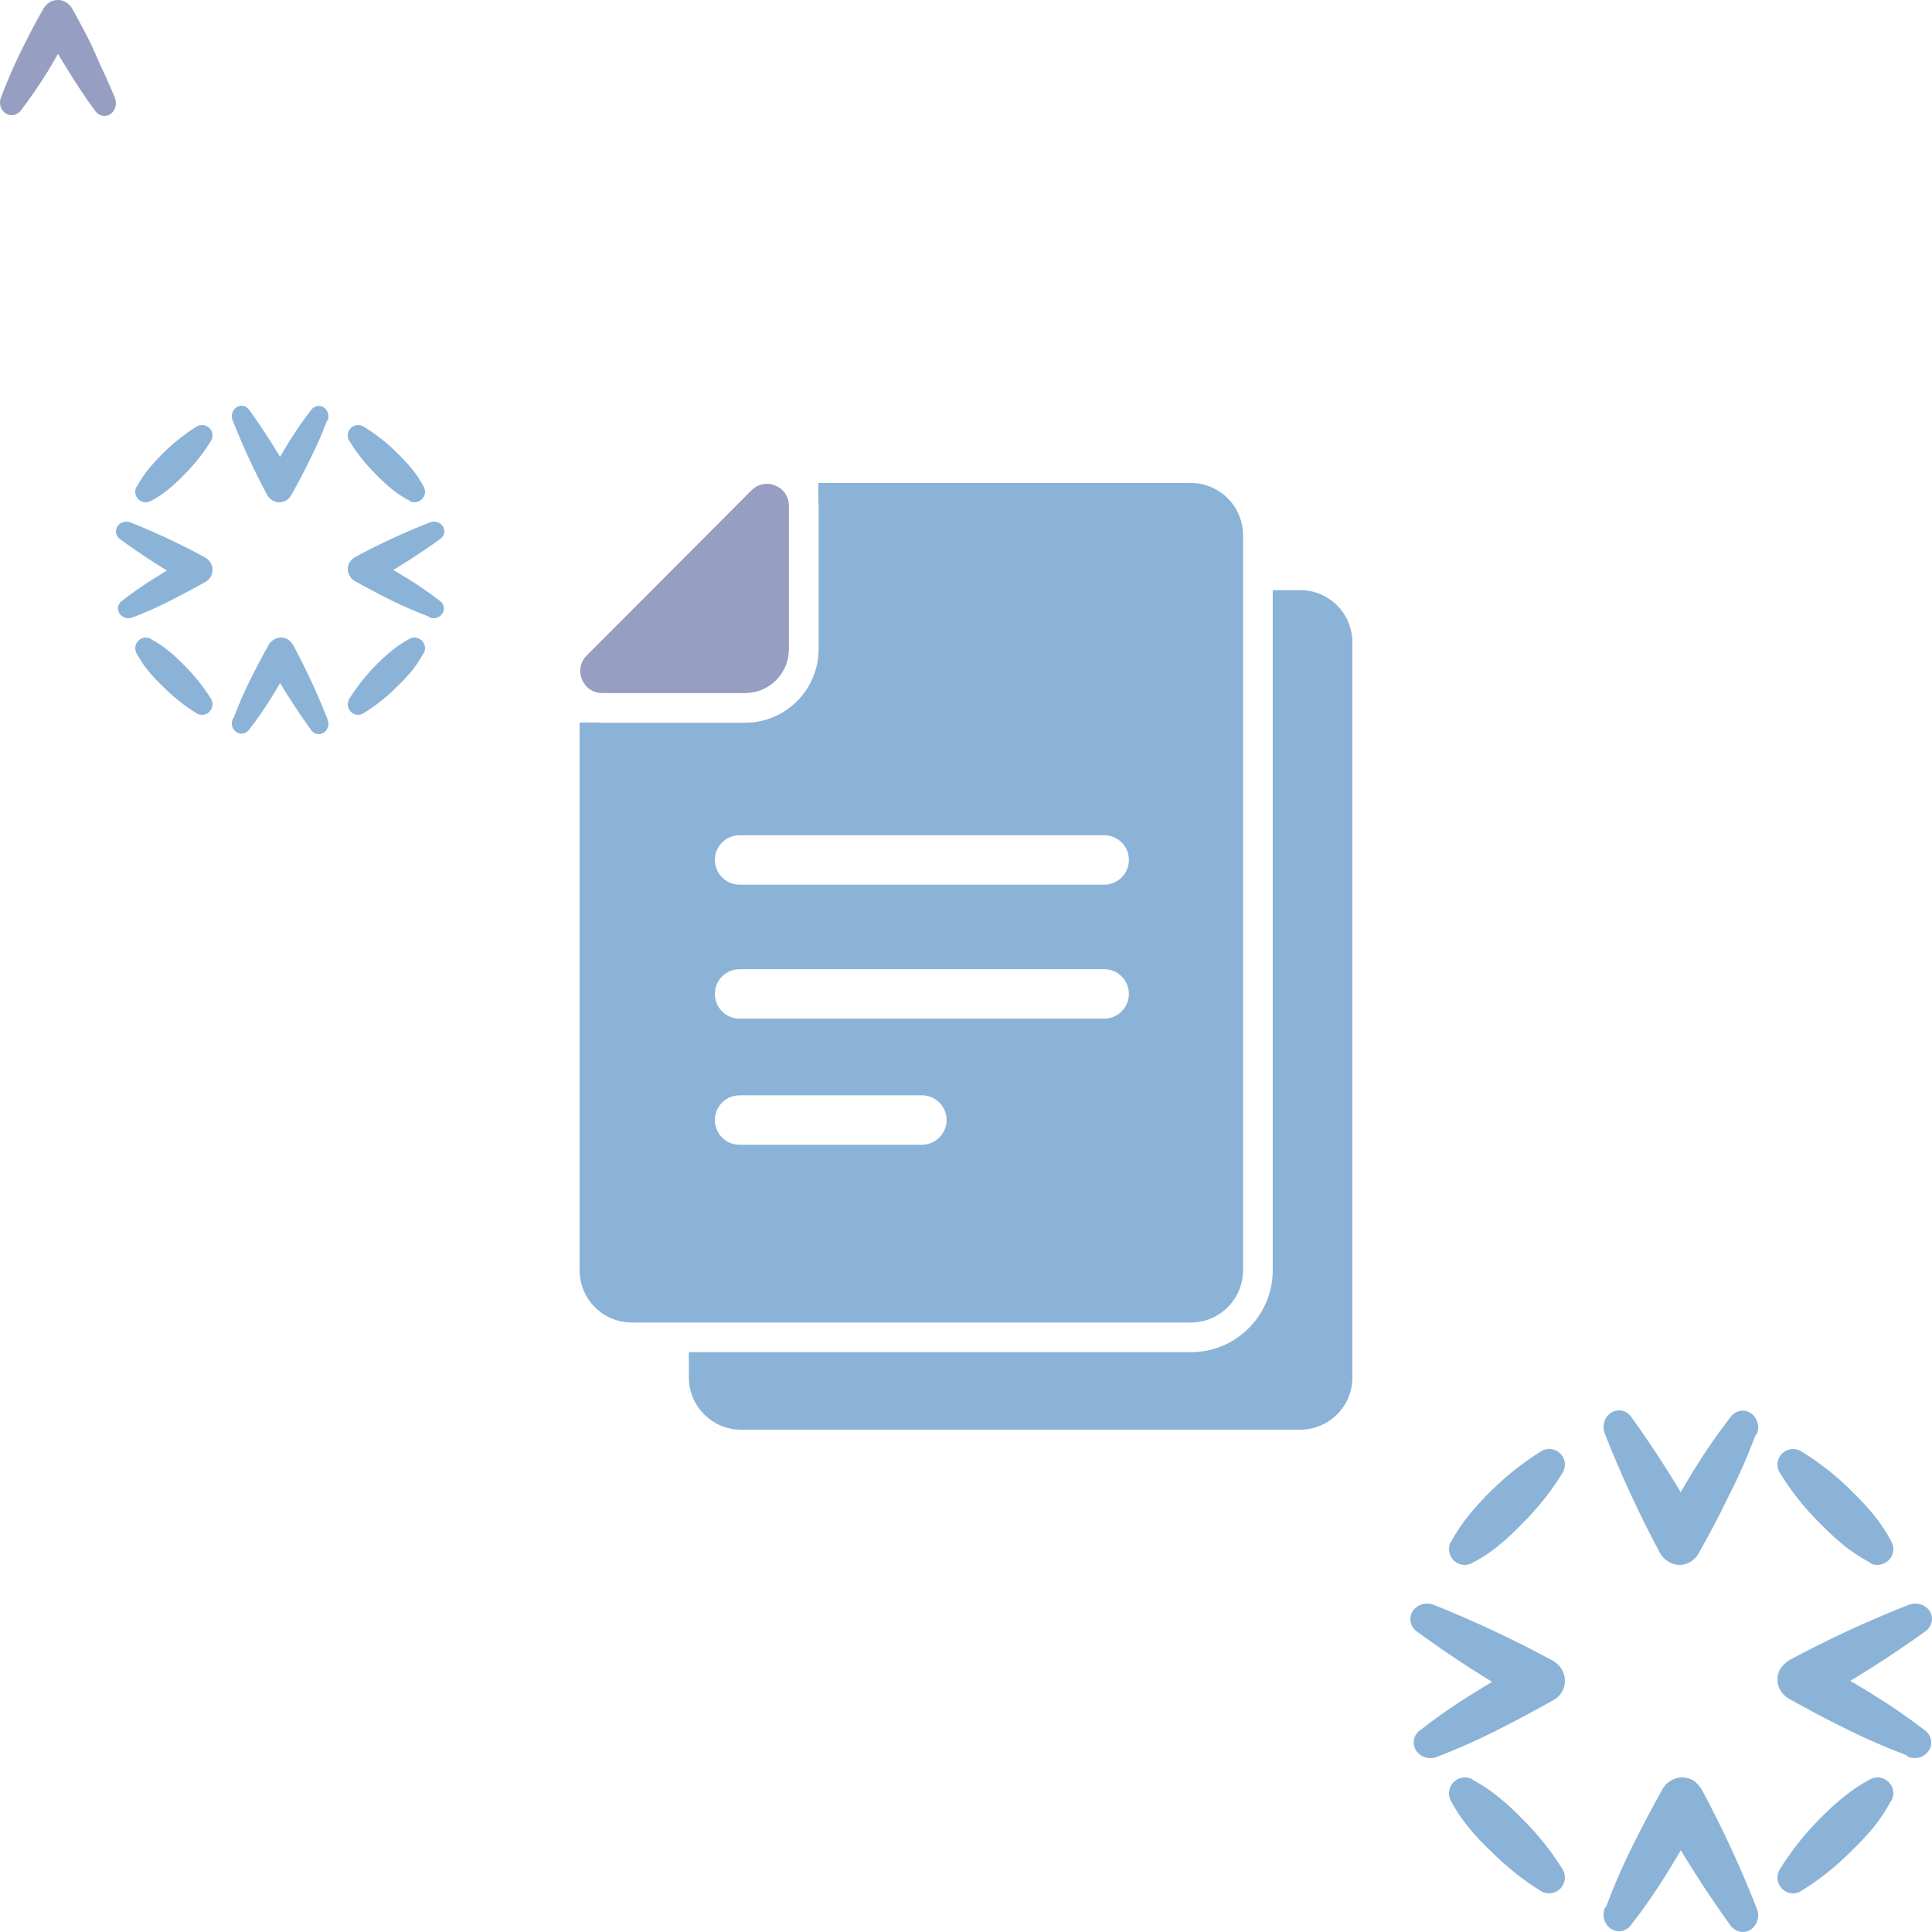 <?xml version="1.0" encoding="UTF-8"?>
<svg width="100px" height="100px" viewBox="0 0 100 100" version="1.1" xmlns="http://www.w3.org/2000/svg" xmlns:xlink="http://www.w3.org/1999/xlink">
    <title>E97BC328-2936-454E-82CD-61CB08B84615@1.5x</title>
    <g id="Page-1" stroke="none" stroke-width="1" fill="none" fill-rule="evenodd" opacity="0.5">
        <g id="لا-يوجد-لديك-سجلات-حالياً" transform="translate(-670, -461)" fill-rule="nonzero">
            <g id="Group-2" transform="translate(35, 149)">
                <g id="Group-3" transform="translate(635, 312)">
                    <g id="Group">
                        <path d="M12.089,37.163 C12.337,36.505 12.617,35.861 12.928,35.234 C13.24,34.607 13.57,33.98 13.909,33.372 L13.909,33.372 C14.13,33.006 14.577,32.892 14.926,33.112 C15.025,33.187 15.11,33.282 15.176,33.391 C15.846,34.636 16.442,35.925 16.961,37.25 C17.067,37.522 16.951,37.835 16.702,37.954 C16.496,38.052 16.255,37.989 16.113,37.8 C15.294,36.664 14.54,35.476 13.856,34.24 L15.132,34.24 C14.793,34.858 14.445,35.466 14.079,36.054 C13.711,36.654 13.312,37.231 12.883,37.781 C12.798,37.891 12.676,37.96 12.544,37.973 C12.412,37.985 12.28,37.941 12.178,37.848 C12.013,37.701 11.956,37.455 12.036,37.241" id="Path" fill="#1767AF"></path>
                        <path d="M16.908,21.815 C16.663,22.477 16.38,23.122 16.061,23.745 C15.758,24.382 15.428,25 15.08,25.618 L15.08,25.618 C14.98,25.799 14.817,25.93 14.627,25.979 C14.437,26.028 14.237,25.992 14.072,25.878 C13.97,25.811 13.884,25.719 13.822,25.608 C13.155,24.362 12.559,23.073 12.038,21.748 C11.943,21.5 12.03,21.215 12.243,21.077 C12.455,20.939 12.728,20.99 12.886,21.197 C13.703,22.332 14.454,23.522 15.133,24.759 L13.867,24.759 C14.206,24.141 14.554,23.533 14.919,22.935 C15.289,22.336 15.688,21.759 16.114,21.207 C16.272,21 16.545,20.949 16.757,21.087 C16.97,21.225 17.057,21.51 16.962,21.757" id="Path" fill="#1767AF"></path>
                        <path d="M6.22,31.172 C6.77,30.737 7.346,30.333 7.946,29.96 C8.534,29.589 9.142,29.236 9.759,28.893 L9.759,30.186 C8.524,29.492 7.336,28.728 6.201,27.898 C5.972,27.724 5.933,27.41 6.114,27.192 C6.267,27.015 6.525,26.952 6.75,27.038 C8.074,27.568 9.362,28.172 10.607,28.847 C10.982,29.059 11.11,29.511 10.897,29.87 C10.833,29.975 10.739,30.063 10.627,30.123 L10.627,30.123 C10.019,30.467 9.393,30.801 8.766,31.118 C8.139,31.433 7.496,31.717 6.837,31.968 C6.592,32.054 6.316,31.962 6.183,31.751 C6.05,31.539 6.098,31.268 6.297,31.109" id="Path" fill="#1767AF"></path>
                        <path d="M22.164,31.902 C21.506,31.654 20.863,31.374 20.237,31.063 C19.601,30.751 18.985,30.421 18.378,30.082 L18.378,30.082 C18.199,29.98 18.07,29.817 18.022,29.628 C17.973,29.439 18.007,29.239 18.118,29.074 C18.193,28.975 18.288,28.89 18.397,28.824 C19.64,28.154 20.927,27.558 22.251,27.039 C22.523,26.933 22.836,27.049 22.954,27.298 C23.052,27.504 22.989,27.745 22.8,27.887 C21.666,28.706 20.479,29.46 19.245,30.144 L19.245,28.868 C19.862,29.207 20.459,29.555 21.056,29.921 C21.657,30.291 22.236,30.69 22.791,31.117 C23.012,31.299 23.038,31.611 22.848,31.822 C22.701,31.987 22.456,32.044 22.241,31.964" id="Path" fill="#1767AF"></path>
                        <path d="M21.209,25.926 C20.875,25.751 20.558,25.542 20.265,25.305 C19.981,25.068 19.71,24.817 19.453,24.551 C18.925,24.027 18.462,23.442 18.074,22.808 C17.95,22.598 17.984,22.33 18.158,22.157 C18.331,21.985 18.599,21.95 18.811,22.074 C19.446,22.461 20.033,22.922 20.558,23.449 C20.824,23.705 21.076,23.976 21.313,24.259 C21.551,24.552 21.76,24.867 21.936,25.201 C22.005,25.329 22.019,25.48 21.974,25.618 C21.93,25.757 21.831,25.871 21.7,25.936 C21.544,26.021 21.356,26.021 21.2,25.936" id="Path" fill="#1767AF"></path>
                        <path d="M7.07,25.209 C7.248,24.875 7.459,24.559 7.7,24.265 C7.933,23.982 8.181,23.711 8.443,23.454 C8.969,22.93 9.553,22.468 10.182,22.075 C10.44,21.924 10.771,22.008 10.925,22.264 C11.025,22.433 11.025,22.643 10.925,22.812 C10.536,23.447 10.072,24.034 9.543,24.558 C9.289,24.827 9.019,25.079 8.734,25.313 C8.445,25.556 8.13,25.765 7.794,25.936 C7.666,26.005 7.515,26.019 7.377,25.974 C7.239,25.93 7.125,25.831 7.06,25.7 C6.98,25.543 6.98,25.357 7.06,25.2" id="Path" fill="#1767AF"></path>
                        <path d="M7.797,33.07 C8.131,33.249 8.447,33.46 8.741,33.701 C9.023,33.931 9.291,34.18 9.543,34.444 C10.071,34.969 10.537,35.553 10.93,36.186 C11.05,36.399 11.013,36.667 10.84,36.84 C10.666,37.013 10.398,37.05 10.184,36.93 C9.554,36.537 8.971,36.073 8.448,35.546 C8.18,35.295 7.927,35.028 7.693,34.746 C7.452,34.453 7.24,34.138 7.061,33.804 C6.923,33.534 7.028,33.202 7.297,33.06 C7.457,32.98 7.646,32.98 7.806,33.06" id="Path" fill="#1767AF"></path>
                        <path d="M21.924,33.798 C21.749,34.131 21.541,34.447 21.303,34.739 C21.067,35.02 20.815,35.287 20.55,35.54 C20.027,36.069 19.442,36.534 18.809,36.924 C18.686,36.998 18.538,37.019 18.4,36.982 C18.261,36.945 18.144,36.852 18.075,36.726 C17.975,36.558 17.975,36.349 18.075,36.18 C18.466,35.55 18.927,34.965 19.449,34.438 C19.705,34.175 19.975,33.927 20.258,33.694 C20.551,33.453 20.866,33.242 21.2,33.063 C21.412,32.951 21.674,32.991 21.843,33.162 C22.012,33.334 22.049,33.595 21.934,33.807" id="Path" fill="#1767AF"></path>
                        <path d="M0.047,5.059 C0.346,4.254 0.684,3.468 1.061,2.702 C1.43,1.947 1.824,1.192 2.243,0.454 L2.243,0.454 C2.366,0.238 2.563,0.083 2.791,0.025 C3.019,-0.033 3.259,0.01 3.458,0.145 C3.58,0.225 3.681,0.338 3.751,0.473 C4.162,1.219 4.589,1.974 4.916,2.739 C5.243,3.503 5.645,4.286 5.955,5.096 C6.079,5.427 5.938,5.806 5.637,5.951 C5.392,6.06 5.109,5.983 4.941,5.76 C4.43,5.077 3.969,4.368 3.525,3.649 C3.081,2.93 2.645,2.202 2.234,1.465 L3.751,1.465 C3.357,2.211 2.913,2.939 2.494,3.658 C2.05,4.379 1.572,5.075 1.061,5.742 C0.844,6.004 0.476,6.036 0.223,5.815 C0.015,5.634 -0.057,5.325 0.047,5.059" id="Path" fill="#2E4085"></path>
                    </g>
                    <g id="Group-Copy-2" transform="translate(73, 73)" fill="#1767AF">
                        <path d="M10.143,25.661 C10.539,24.607 10.987,23.577 11.485,22.574 C11.984,21.571 12.512,20.568 13.055,19.595 L13.055,19.595 C13.408,19.01 14.124,18.827 14.682,19.179 C14.84,19.3 14.975,19.452 15.082,19.626 C16.153,21.617 17.107,23.679 17.937,25.8 C18.107,26.235 17.922,26.737 17.523,26.927 C17.193,27.084 16.808,26.982 16.581,26.68 C15.27,24.863 14.064,22.961 12.969,20.985 L15.011,20.985 C14.468,21.972 13.911,22.945 13.326,23.886 C12.738,24.846 12.099,25.769 11.413,26.649 C11.277,26.826 11.082,26.936 10.87,26.956 C10.658,26.977 10.448,26.905 10.285,26.757 C10.021,26.522 9.929,26.128 10.057,25.785" id="Path"></path>
                        <path d="M17.853,1.304 C17.461,2.363 17.008,3.395 16.497,4.393 C16.012,5.412 15.484,6.4 14.928,7.389 L14.928,7.389 C14.768,7.679 14.507,7.887 14.203,7.966 C13.899,8.044 13.579,7.986 13.315,7.805 C13.151,7.698 13.014,7.55 12.915,7.373 C11.848,5.38 10.894,3.317 10.061,1.196 C9.909,0.8 10.048,0.344 10.388,0.123 C10.728,-0.097 11.165,-0.015 11.417,0.316 C12.726,2.131 13.927,4.035 15.013,6.014 L12.987,6.014 C13.529,5.026 14.086,4.053 14.671,3.096 C15.262,2.138 15.9,1.215 16.583,0.331 C16.835,0 17.272,-0.082 17.612,0.139 C17.952,0.359 18.091,0.816 17.939,1.212" id="Path"></path>
                        <path d="M0.352,16.675 C1.232,15.98 2.154,15.332 3.114,14.736 C4.055,14.143 5.027,13.578 6.014,13.028 L6.014,15.098 C4.039,13.988 2.137,12.765 0.321,11.436 C-0.045,11.159 -0.107,10.656 0.183,10.308 C0.427,10.023 0.841,9.923 1.201,10.062 C3.318,10.909 5.379,11.876 7.372,12.956 C7.972,13.294 8.177,14.018 7.835,14.591 C7.732,14.76 7.583,14.9 7.403,14.997 L7.403,14.997 C6.431,15.546 5.428,16.082 4.425,16.588 C3.423,17.093 2.393,17.547 1.34,17.949 C0.947,18.086 0.506,17.94 0.293,17.601 C0.081,17.262 0.157,16.83 0.476,16.574" id="Path"></path>
                        <path d="M25.663,17.843 C24.61,17.447 23.581,16.999 22.58,16.501 C21.562,16.002 20.576,15.473 19.604,14.931 L19.604,14.931 C19.318,14.768 19.113,14.507 19.035,14.204 C18.957,13.902 19.012,13.583 19.188,13.318 C19.309,13.16 19.461,13.025 19.635,12.918 C21.624,11.847 23.683,10.893 25.802,10.063 C26.236,9.893 26.737,10.078 26.927,10.477 C27.083,10.807 26.982,11.192 26.68,11.419 C24.866,12.73 22.966,13.936 20.992,15.031 L20.992,12.989 C21.979,13.532 22.934,14.089 23.89,14.674 C24.851,15.265 25.778,15.904 26.665,16.587 C27.019,16.878 27.06,17.377 26.758,17.715 C26.522,17.979 26.129,18.071 25.786,17.943" id="Path"></path>
                        <path d="M23.814,7.89 C23.312,7.626 22.837,7.314 22.397,6.957 C21.971,6.603 21.564,6.225 21.179,5.827 C20.387,5.041 19.693,4.164 19.111,3.213 C18.925,2.897 18.977,2.495 19.237,2.236 C19.496,1.977 19.899,1.925 20.216,2.111 C21.169,2.691 22.049,3.384 22.836,4.174 C23.236,4.558 23.614,4.964 23.97,5.389 C24.327,5.828 24.64,6.301 24.904,6.802 C25.008,6.994 25.028,7.22 24.961,7.428 C24.895,7.635 24.746,7.807 24.55,7.904 C24.317,8.032 24.033,8.032 23.8,7.904" id="Path"></path>
                        <path d="M2.104,6.814 C2.373,6.312 2.689,5.838 3.05,5.398 C3.399,4.972 3.771,4.566 4.164,4.18 C4.954,3.396 5.83,2.702 6.774,2.113 C7.16,1.886 7.656,2.012 7.888,2.396 C8.037,2.65 8.037,2.964 7.888,3.218 C7.304,4.171 6.608,5.05 5.815,5.837 C5.434,6.24 5.029,6.618 4.601,6.97 C4.168,7.334 3.694,7.647 3.191,7.904 C2.999,8.008 2.773,8.028 2.566,7.961 C2.358,7.895 2.187,7.746 2.09,7.55 C1.97,7.315 1.97,7.036 2.09,6.8" id="Path"></path>
                        <path d="M3.195,19.105 C3.697,19.373 4.171,19.69 4.611,20.051 C5.035,20.397 5.437,20.77 5.814,21.166 C6.607,21.953 7.305,22.83 7.894,23.779 C8.075,24.099 8.02,24.5 7.76,24.76 C7.499,25.02 7.097,25.075 6.776,24.895 C5.83,24.306 4.956,23.609 4.172,22.819 C3.769,22.443 3.391,22.042 3.04,21.618 C2.678,21.18 2.36,20.707 2.091,20.206 C1.884,19.8 2.041,19.303 2.445,19.091 C2.686,18.97 2.969,18.97 3.21,19.091" id="Path"></path>
                        <path d="M24.887,20.196 C24.623,20.697 24.311,21.17 23.955,21.609 C23.6,22.029 23.223,22.43 22.825,22.81 C22.041,23.604 21.164,24.301 20.213,24.886 C20.029,24.998 19.807,25.029 19.599,24.973 C19.392,24.917 19.216,24.778 19.112,24.59 C18.963,24.337 18.963,24.023 19.112,23.77 C19.699,22.825 20.391,21.948 21.173,21.157 C21.557,20.763 21.963,20.391 22.388,20.041 C22.826,19.68 23.299,19.363 23.799,19.094 C24.119,18.926 24.51,18.987 24.764,19.244 C25.017,19.501 25.073,19.893 24.901,20.21" id="Path"></path>
                    </g>
                    <g id="file" transform="translate(30, 25)">
                        <path d="M37.305,5.547 L35.877,5.547 L35.877,40.746 C35.877,43.085 33.978,44.988 31.646,44.988 L17.168,44.988 L5.655,44.988 L5.655,46.293 C5.655,47.787 6.864,49 8.354,49 L22.827,49 L37.3,49 C38.791,49 40,47.787 40,46.293 L40,8.254 C40,6.76 38.796,5.547 37.305,5.547 Z" id="Path" fill="#1767AF"></path>
                        <path d="M17.168,43.453 L31.641,43.453 C33.131,43.453 34.34,42.241 34.34,40.746 L34.34,5.547 L34.34,2.707 C34.34,1.213 33.131,0 31.641,0 L17.168,0 L12.355,0 L12.355,0.895 C12.365,0.988 12.371,1.085 12.371,1.182 L12.371,7.082 L12.371,8.597 C12.371,10.7 10.666,12.409 8.569,12.409 L7.058,12.409 L1.174,12.409 C1.097,12.409 1.016,12.404 0.939,12.398 L0,12.398 L0,40.746 C0,42.241 1.209,43.453 2.7,43.453 L5.66,43.453 L17.168,43.453 L17.168,43.453 Z M17.714,34.253 L8.278,34.253 C7.573,34.253 7.002,33.68 7.002,32.974 C7.002,32.268 7.573,31.694 8.278,31.694 L17.719,31.694 C18.423,31.694 18.995,32.268 18.995,32.974 C18.995,33.68 18.418,34.253 17.714,34.253 Z M27.155,27.724 L8.278,27.724 C7.573,27.724 7.002,27.151 7.002,26.445 C7.002,25.738 7.573,25.165 8.278,25.165 L27.155,25.165 C27.859,25.165 28.431,25.738 28.431,26.445 C28.431,27.151 27.859,27.724 27.155,27.724 Z M8.278,18.232 L27.155,18.232 C27.859,18.232 28.431,18.805 28.431,19.511 C28.431,20.217 27.859,20.79 27.155,20.79 L8.278,20.79 C7.573,20.79 7.002,20.217 7.002,19.511 C7.002,18.805 7.573,18.232 8.278,18.232 Z" id="Shape" fill="#1767AF"></path>
                        <path d="M1.174,10.874 L8.569,10.874 C8.574,10.874 8.584,10.874 8.589,10.874 C9.824,10.863 10.824,9.86 10.834,8.622 C10.834,8.617 10.834,8.607 10.834,8.602 L10.834,1.182 C10.834,0.496 10.273,0.041 9.691,0.041 C9.411,0.041 9.13,0.143 8.895,0.379 L0.367,8.929 C-0.347,9.645 0.158,10.874 1.174,10.874 Z" id="Path" fill="#2E4085"></path>
                    </g>
                </g>
            </g>
        </g>
    </g>
</svg>